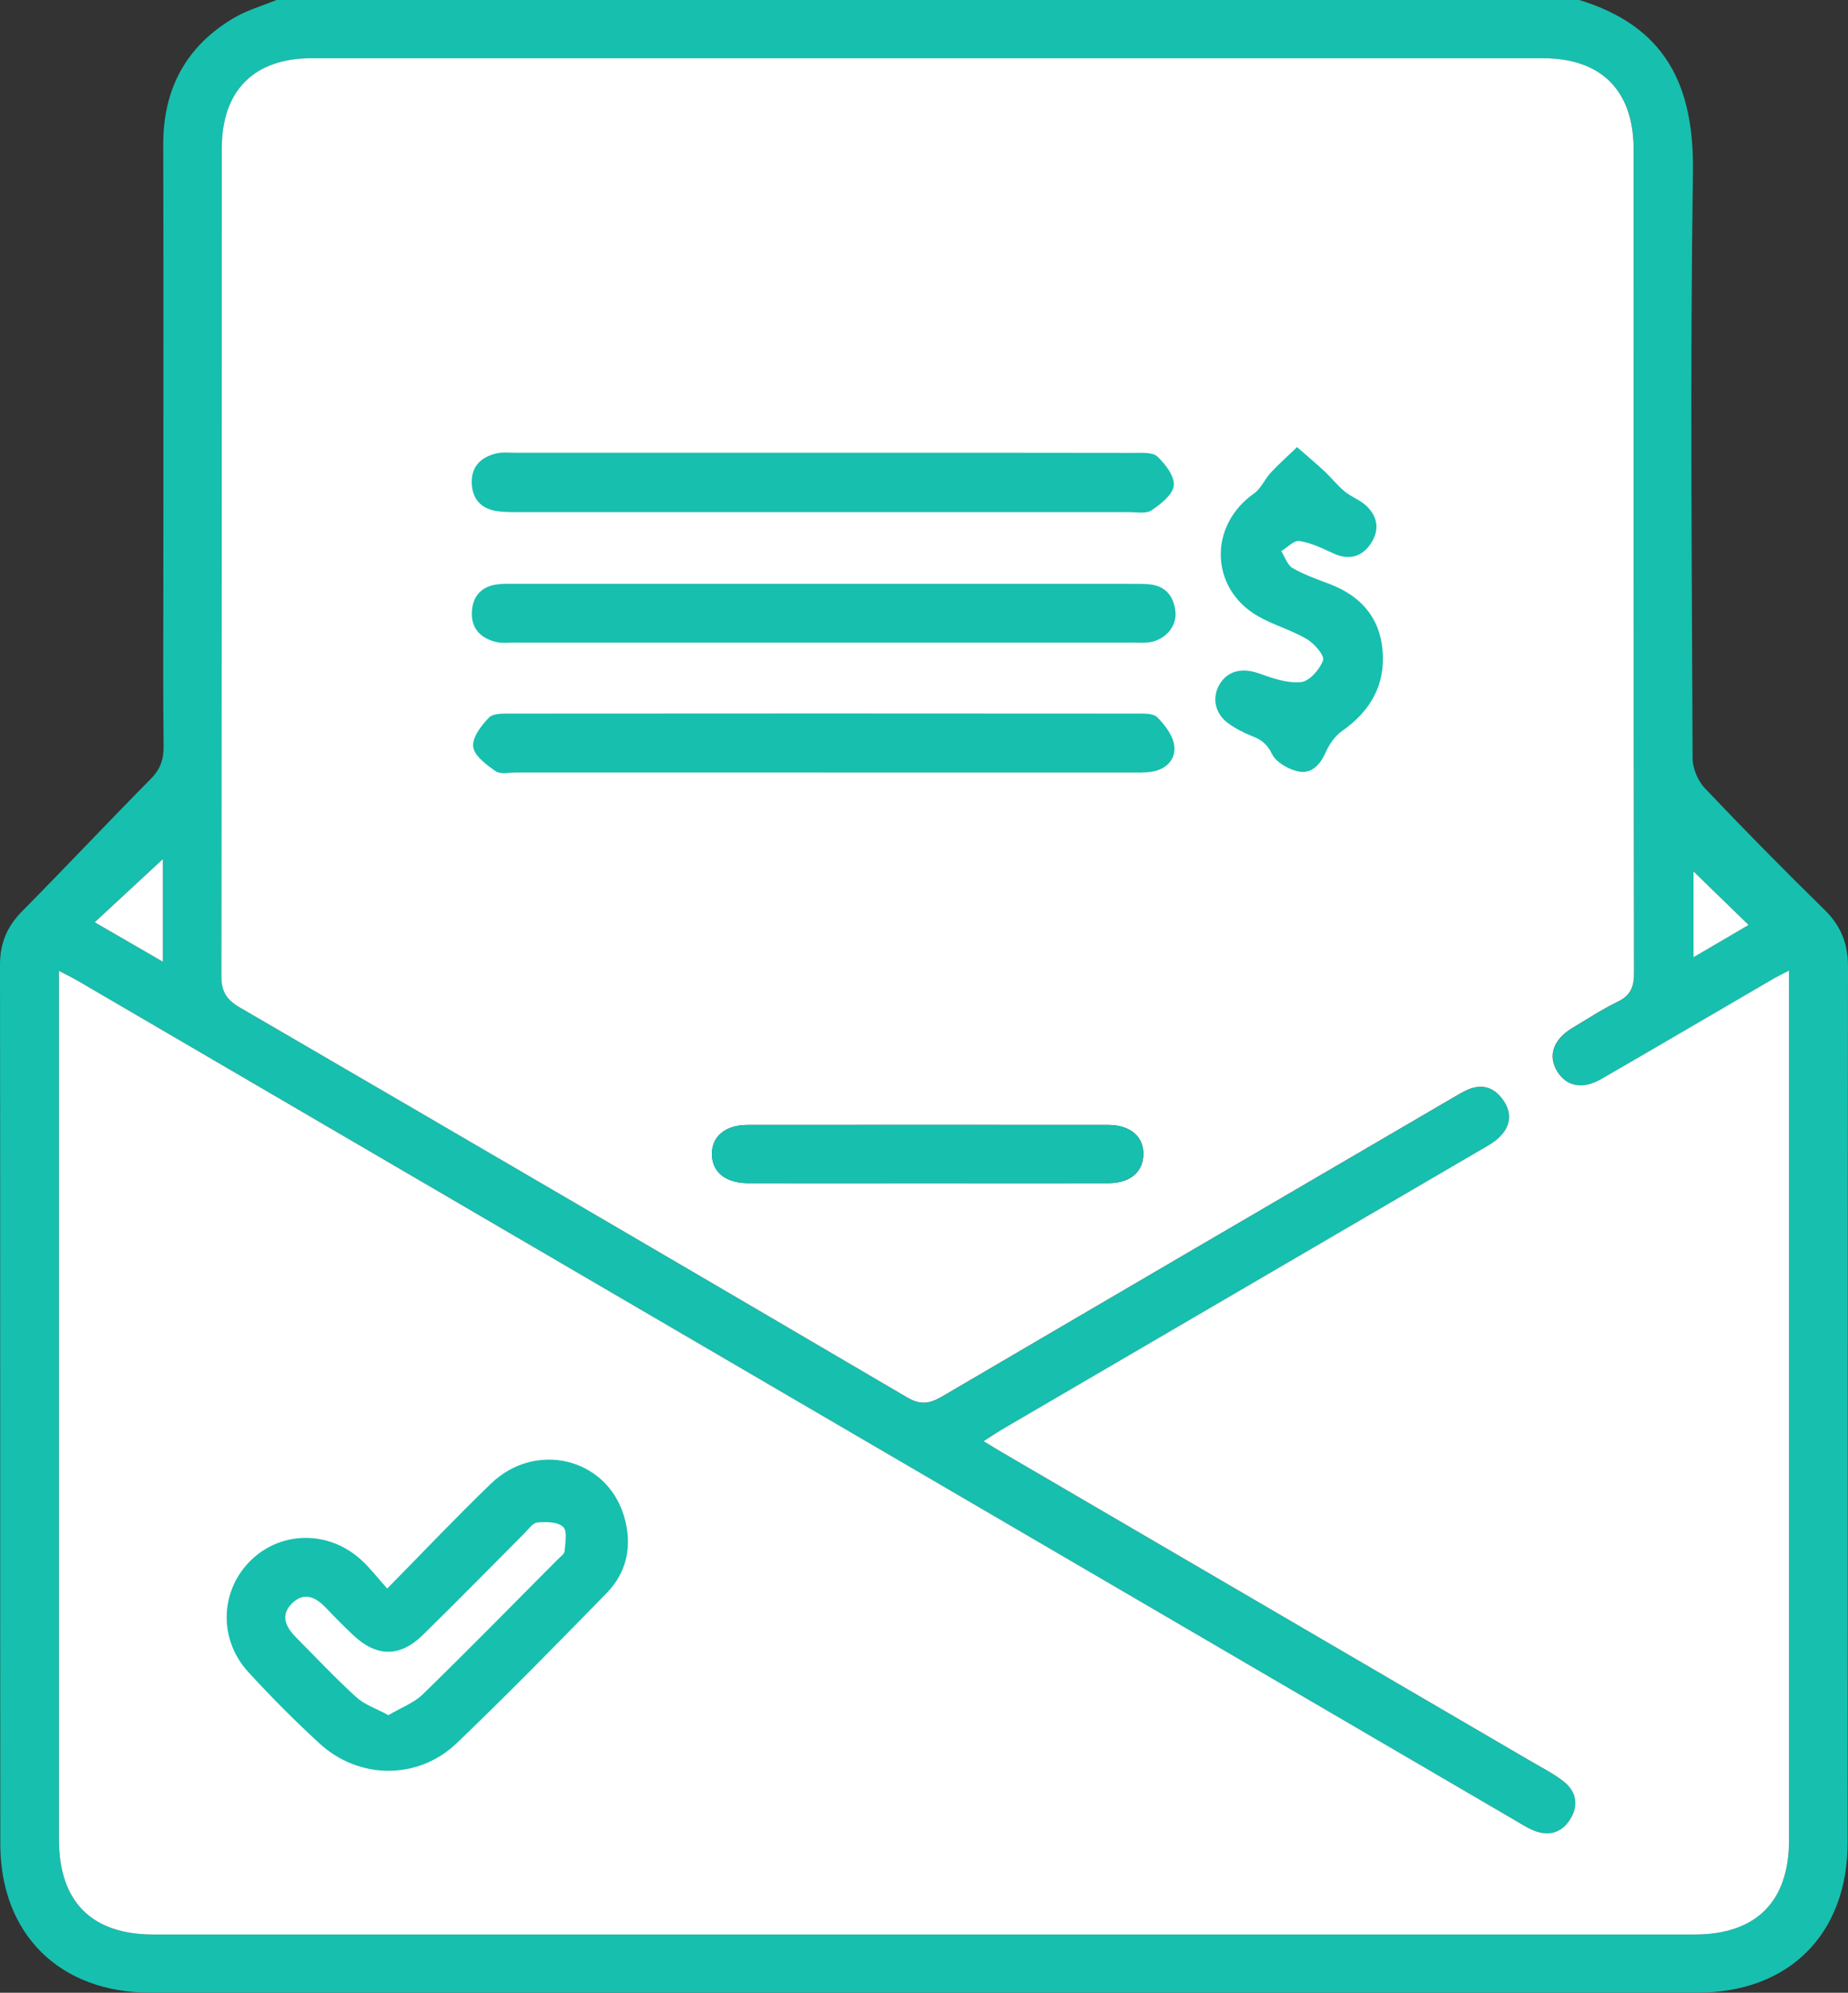 <svg width="115" height="124" viewBox="0 0 115 124" fill="none" xmlns="http://www.w3.org/2000/svg">
<rect x="0" y="0" width="115" height="124" fill="#333333" stroke="none"/>
<g clip-path="url(#clip0_266_145)">
<path d="M17.199 0C44.226 0 71.251 0 98.278 0C103.63 1.644 105.432 5.274 105.351 10.732C105.171 22.875 105.284 35.025 105.329 47.171C105.329 47.802 105.651 48.582 106.086 49.041C108.524 51.614 111.015 54.138 113.546 56.619C114.568 57.622 115.003 58.732 115 60.165C114.974 78.327 114.994 96.485 114.977 114.646C114.971 120.373 111.312 123.997 105.612 123.997C73.527 123.997 41.441 123.997 9.355 123.997C3.723 123.997 0.026 120.37 0.019 114.74C0 96.501 0.023 78.262 0 60.023C0 58.674 0.451 57.639 1.389 56.69C4.081 53.969 6.702 51.18 9.391 48.459C9.981 47.864 10.19 47.255 10.181 46.434C10.139 43.124 10.164 39.817 10.164 36.507C10.164 27.347 10.181 18.187 10.158 9.024C10.148 5.533 11.573 2.873 14.565 1.11C15.38 0.631 16.319 0.366 17.202 0L17.199 0ZM111.331 60.405C110.858 60.651 110.613 60.767 110.377 60.903C106.802 62.987 103.23 65.084 99.649 67.154C98.495 67.821 97.482 67.617 96.912 66.679C96.315 65.695 96.657 64.689 97.856 63.971C98.788 63.411 99.7 62.812 100.674 62.343C101.48 61.955 101.692 61.424 101.692 60.547C101.663 43.473 101.673 26.399 101.67 9.325C101.67 5.646 99.671 3.63 96.012 3.63C70.474 3.63 44.939 3.63 19.4 3.63C15.806 3.63 13.807 5.646 13.807 9.254C13.807 26.409 13.817 43.564 13.781 60.719C13.781 61.699 14.097 62.214 14.926 62.696C28.788 70.759 42.634 78.844 56.46 86.962C57.295 87.451 57.872 87.351 58.633 86.904C69.207 80.698 79.797 74.518 90.384 68.335C90.696 68.154 91.006 67.963 91.335 67.818C92.308 67.384 93.082 67.724 93.617 68.562C94.152 69.397 93.943 70.202 93.237 70.843C92.882 71.163 92.444 71.39 92.028 71.632C82.173 77.388 72.318 83.141 62.463 88.897C62.073 89.127 61.696 89.383 61.215 89.687C61.76 90.014 62.134 90.246 62.514 90.47C73.375 96.815 84.239 103.156 95.1 109.501C95.829 109.929 96.589 110.314 97.26 110.818C98.062 111.427 98.278 112.278 97.743 113.174C97.218 114.054 96.402 114.3 95.454 113.915C95.01 113.737 94.603 113.465 94.188 113.222C64.4 95.818 34.62 78.424 4.839 61.026C4.51 60.835 4.168 60.67 3.669 60.408V61.913C3.669 79.43 3.669 96.947 3.669 114.468C3.669 118.325 5.7 120.373 9.533 120.373C41.505 120.373 73.475 120.373 105.448 120.373C109.291 120.373 111.331 118.328 111.331 114.487C111.331 96.97 111.331 79.453 111.331 61.932C111.331 61.495 111.331 61.058 111.331 60.402V60.405ZM10.135 53.458C8.769 54.723 7.379 56.014 5.893 57.389C7.321 58.218 8.665 58.994 10.135 59.845V53.458ZM108.817 57.554C107.569 56.341 106.393 55.199 105.387 54.222V59.56C106.66 58.816 107.792 58.153 108.817 57.551V57.554Z" fill="#17BFAE"/>
<path d="M111.331 60.405C111.331 61.062 111.331 61.498 111.331 61.935C111.331 79.453 111.331 96.97 111.331 114.491C111.331 118.331 109.288 120.376 105.448 120.376C73.475 120.376 41.505 120.376 9.533 120.376C5.7 120.376 3.669 118.328 3.669 114.471C3.669 96.954 3.669 79.436 3.669 61.916V60.411C4.168 60.673 4.51 60.838 4.839 61.029C34.62 78.424 64.4 95.821 94.181 113.216C94.597 113.458 95.006 113.73 95.448 113.908C96.396 114.293 97.211 114.044 97.737 113.167C98.275 112.271 98.059 111.42 97.253 110.812C96.583 110.307 95.822 109.922 95.094 109.495C84.233 103.15 73.369 96.808 62.508 90.463C62.128 90.24 61.754 90.01 61.209 89.68C61.689 89.376 62.066 89.121 62.456 88.891C72.311 83.135 82.169 77.382 92.021 71.626C92.437 71.383 92.876 71.157 93.23 70.836C93.939 70.196 94.146 69.39 93.611 68.555C93.075 67.717 92.302 67.381 91.328 67.811C90.999 67.957 90.69 68.147 90.377 68.329C79.79 74.512 69.204 80.695 58.627 86.898C57.866 87.344 57.289 87.448 56.454 86.956C42.627 78.838 28.778 70.752 14.919 62.689C14.091 62.207 13.772 61.693 13.775 60.712C13.807 43.557 13.797 26.402 13.801 9.247C13.801 5.64 15.8 3.624 19.394 3.624C44.932 3.624 70.467 3.624 96.006 3.624C99.662 3.624 101.663 5.643 101.663 9.318C101.663 26.392 101.657 43.467 101.686 60.541C101.686 61.417 101.473 61.945 100.667 62.336C99.694 62.806 98.781 63.407 97.85 63.964C96.654 64.682 96.309 65.689 96.905 66.672C97.476 67.61 98.488 67.814 99.642 67.148C103.227 65.077 106.796 62.98 110.371 60.897C110.606 60.761 110.854 60.644 111.325 60.398L111.331 60.405ZM57.65 73.622C61.431 73.622 65.21 73.629 68.991 73.622C70.306 73.622 71.119 72.939 71.151 71.859C71.186 70.736 70.342 70.005 68.968 70.001C61.489 69.995 54.01 69.995 46.531 70.001C45.145 70.001 44.294 70.71 44.304 71.823C44.313 72.933 45.158 73.619 46.557 73.622C50.258 73.629 53.956 73.622 57.656 73.622H57.65Z" fill="white"/>
<path d="M10.135 53.458V59.845C8.665 58.994 7.324 58.218 5.893 57.389C7.379 56.011 8.769 54.723 10.135 53.458Z" fill="white"/>
<path d="M108.817 57.554C107.792 58.156 106.66 58.816 105.387 59.564V54.225C106.393 55.202 107.569 56.344 108.817 57.558V57.554Z" fill="white"/>
<path d="M57.65 73.622C53.949 73.622 50.251 73.625 46.551 73.622C45.155 73.622 44.307 72.933 44.297 71.823C44.288 70.71 45.139 70.001 46.525 70.001C54.004 69.998 61.483 69.995 68.962 70.001C70.338 70.001 71.18 70.733 71.144 71.859C71.112 72.939 70.3 73.619 68.984 73.622C65.203 73.629 61.425 73.622 57.643 73.622H57.65Z" fill="#17BFAE"/>
<path d="M51.235 28.172C57.666 28.172 64.097 28.169 70.529 28.182C71.041 28.182 71.722 28.127 72.028 28.412C72.524 28.881 73.105 29.644 73.043 30.217C72.982 30.783 72.234 31.369 71.66 31.754C71.315 31.984 70.722 31.867 70.242 31.867C57.579 31.87 44.916 31.87 32.253 31.867C31.812 31.867 31.367 31.867 30.932 31.806C29.971 31.67 29.413 31.087 29.358 30.117C29.3 29.068 29.897 28.457 30.861 28.221C31.241 28.127 31.66 28.172 32.06 28.172C38.453 28.172 44.842 28.172 51.235 28.172Z" fill="#17BFAE"/>
<path d="M51.199 48.071C44.849 48.071 38.498 48.071 32.144 48.071C31.702 48.071 31.151 48.204 30.845 47.99C30.274 47.595 29.516 47.035 29.445 46.469C29.375 45.897 29.952 45.143 30.432 44.648C30.696 44.376 31.338 44.405 31.808 44.405C44.752 44.392 57.695 44.395 70.638 44.405C71.109 44.405 71.747 44.363 72.018 44.635C72.508 45.123 73.021 45.809 73.079 46.453C73.156 47.314 72.511 47.925 71.58 48.035C71.183 48.081 70.777 48.074 70.377 48.074C63.984 48.074 57.595 48.074 51.203 48.074L51.199 48.071Z" fill="#17BFAE"/>
<path d="M51.173 36.329C57.524 36.329 63.875 36.329 70.229 36.329C70.632 36.329 71.035 36.326 71.434 36.352C72.489 36.42 73.034 37.051 73.146 38.047C73.249 38.979 72.505 39.83 71.515 39.969C71.199 40.014 70.874 39.989 70.551 39.989C57.689 39.989 44.823 39.989 31.96 39.989C31.599 39.989 31.222 40.034 30.88 39.95C29.913 39.717 29.31 39.112 29.365 38.066C29.42 37.041 30.01 36.452 31.038 36.352C31.438 36.313 31.841 36.329 32.244 36.329C38.556 36.329 44.865 36.329 51.177 36.329H51.173Z" fill="#17BFAE"/>
<path d="M80.709 27.816C81.406 28.428 81.928 28.864 82.424 29.327C82.856 29.732 83.227 30.204 83.681 30.583C84.081 30.913 84.603 31.097 84.987 31.44C85.748 32.123 85.867 32.993 85.3 33.831C84.736 34.666 83.933 34.876 82.975 34.436C82.292 34.122 81.593 33.779 80.867 33.663C80.532 33.608 80.113 34.067 79.732 34.294C79.961 34.656 80.11 35.158 80.438 35.349C81.161 35.766 81.97 36.047 82.756 36.348C84.649 37.073 85.848 38.393 86.035 40.438C86.231 42.596 85.293 44.24 83.53 45.476C83.095 45.78 82.731 46.288 82.514 46.783C82.166 47.576 81.628 48.171 80.806 48.006C80.19 47.883 79.41 47.44 79.155 46.916C78.852 46.291 78.488 46.029 77.918 45.806C77.398 45.602 76.889 45.34 76.438 45.013C75.593 44.408 75.4 43.383 75.906 42.561C76.422 41.719 77.324 41.541 78.337 41.901C79.181 42.202 80.11 42.532 80.964 42.444C81.486 42.392 82.134 41.651 82.334 41.082C82.437 40.788 81.783 40.037 81.312 39.762C80.351 39.196 79.236 38.895 78.269 38.335C75.284 36.604 75.2 32.705 78.03 30.712C78.472 30.401 78.707 29.813 79.091 29.398C79.549 28.9 80.061 28.454 80.725 27.813L80.709 27.816Z" fill="#17BFAE"/>
<path d="M24.101 98.843C26.354 96.556 28.404 94.391 30.548 92.324C33.324 89.645 37.73 90.713 38.823 94.314C39.365 96.093 39.062 97.792 37.74 99.144C34.671 102.286 31.599 105.425 28.43 108.463C26.022 110.773 22.34 110.747 19.884 108.489C18.343 107.075 16.86 105.583 15.448 104.04C13.565 101.979 13.694 98.934 15.642 97.064C17.544 95.236 20.509 95.236 22.511 97.096C23.04 97.588 23.488 98.167 24.097 98.847L24.101 98.843ZM24.172 106.725C24.936 106.272 25.748 105.975 26.315 105.425C29.139 102.674 31.902 99.856 34.681 97.061C34.849 96.889 35.116 96.711 35.135 96.517C35.181 96.003 35.313 95.255 35.042 95.009C34.7 94.695 33.984 94.689 33.446 94.737C33.156 94.763 32.885 95.161 32.63 95.417C30.525 97.523 28.443 99.652 26.315 101.736C24.884 103.14 23.424 103.118 21.97 101.739C21.386 101.186 20.819 100.613 20.264 100.031C19.633 99.371 18.92 99.041 18.179 99.766C17.427 100.5 17.779 101.235 18.407 101.872C19.652 103.131 20.87 104.422 22.176 105.612C22.679 106.072 23.388 106.301 24.172 106.729V106.725Z" fill="#17BFAE"/>
</g>
<defs>
<clipPath id="clip0_266_145">
<rect width="115" height="124" fill="white"/>
</clipPath>
</defs>
</svg>
